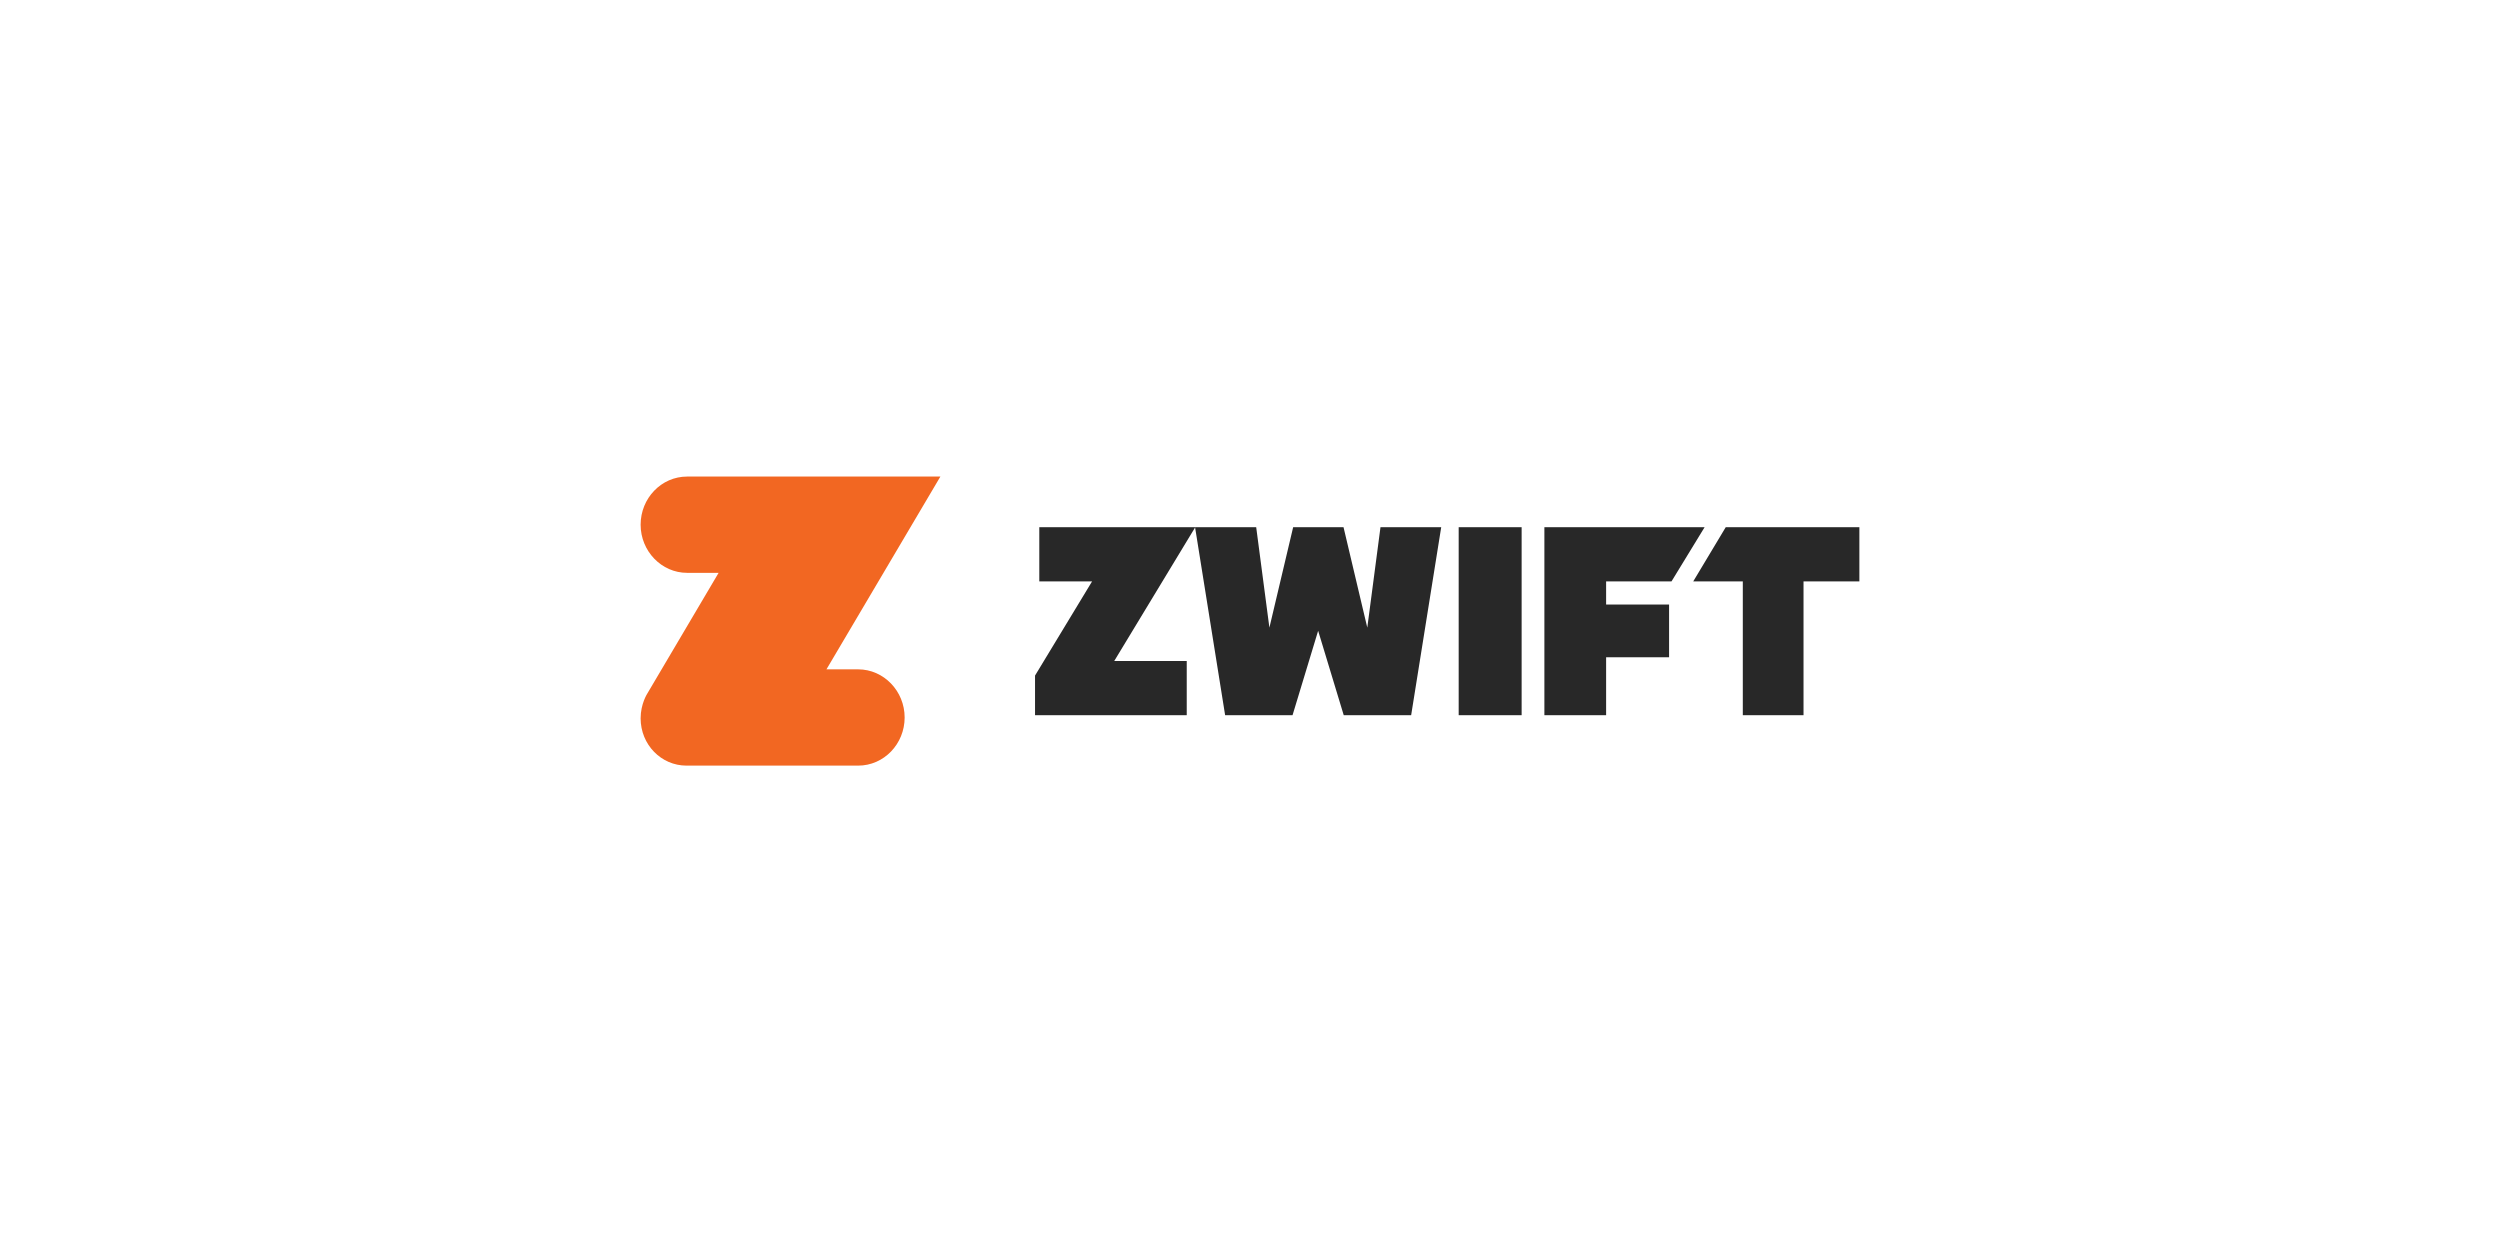<svg xmlns="http://www.w3.org/2000/svg" width="320" height="160" viewBox="0 0 320 160" fill="none"><path d="M220.895 67.481L216.736 74.416H223.079V91.543H230.851V74.416H238V67.481H220.895ZM197.681 67.481V91.543H205.583V84.126H213.642V77.377H205.583V74.416H213.954L218.191 67.481H197.681ZM186.711 91.543H194.769V67.481H186.711V91.543ZM176.702 67.481L175.013 80.338L171.971 67.481H165.524L162.483 80.338L160.793 67.481H152.968L156.816 91.543H165.446L168.722 80.739L171.997 91.543H180.628L184.475 67.481H176.702ZM133.03 67.481V74.416H139.788L132.484 86.474V91.543H151.902V84.607H142.622L152.994 67.481H133.03Z" fill="#282828"></path><path d="M109.841 85.676H105.786L120.37 61H87.953C84.652 61 82 63.774 82 67.162C82 70.55 84.678 73.324 87.953 73.324H91.982L82.858 88.77C82.858 88.77 82 90.077 82 91.945C82 95.306 84.626 98 87.875 98H109.841C113.143 98 115.794 95.226 115.794 91.838C115.794 88.45 113.117 85.676 109.841 85.676Z" fill="#F26722"></path></svg>